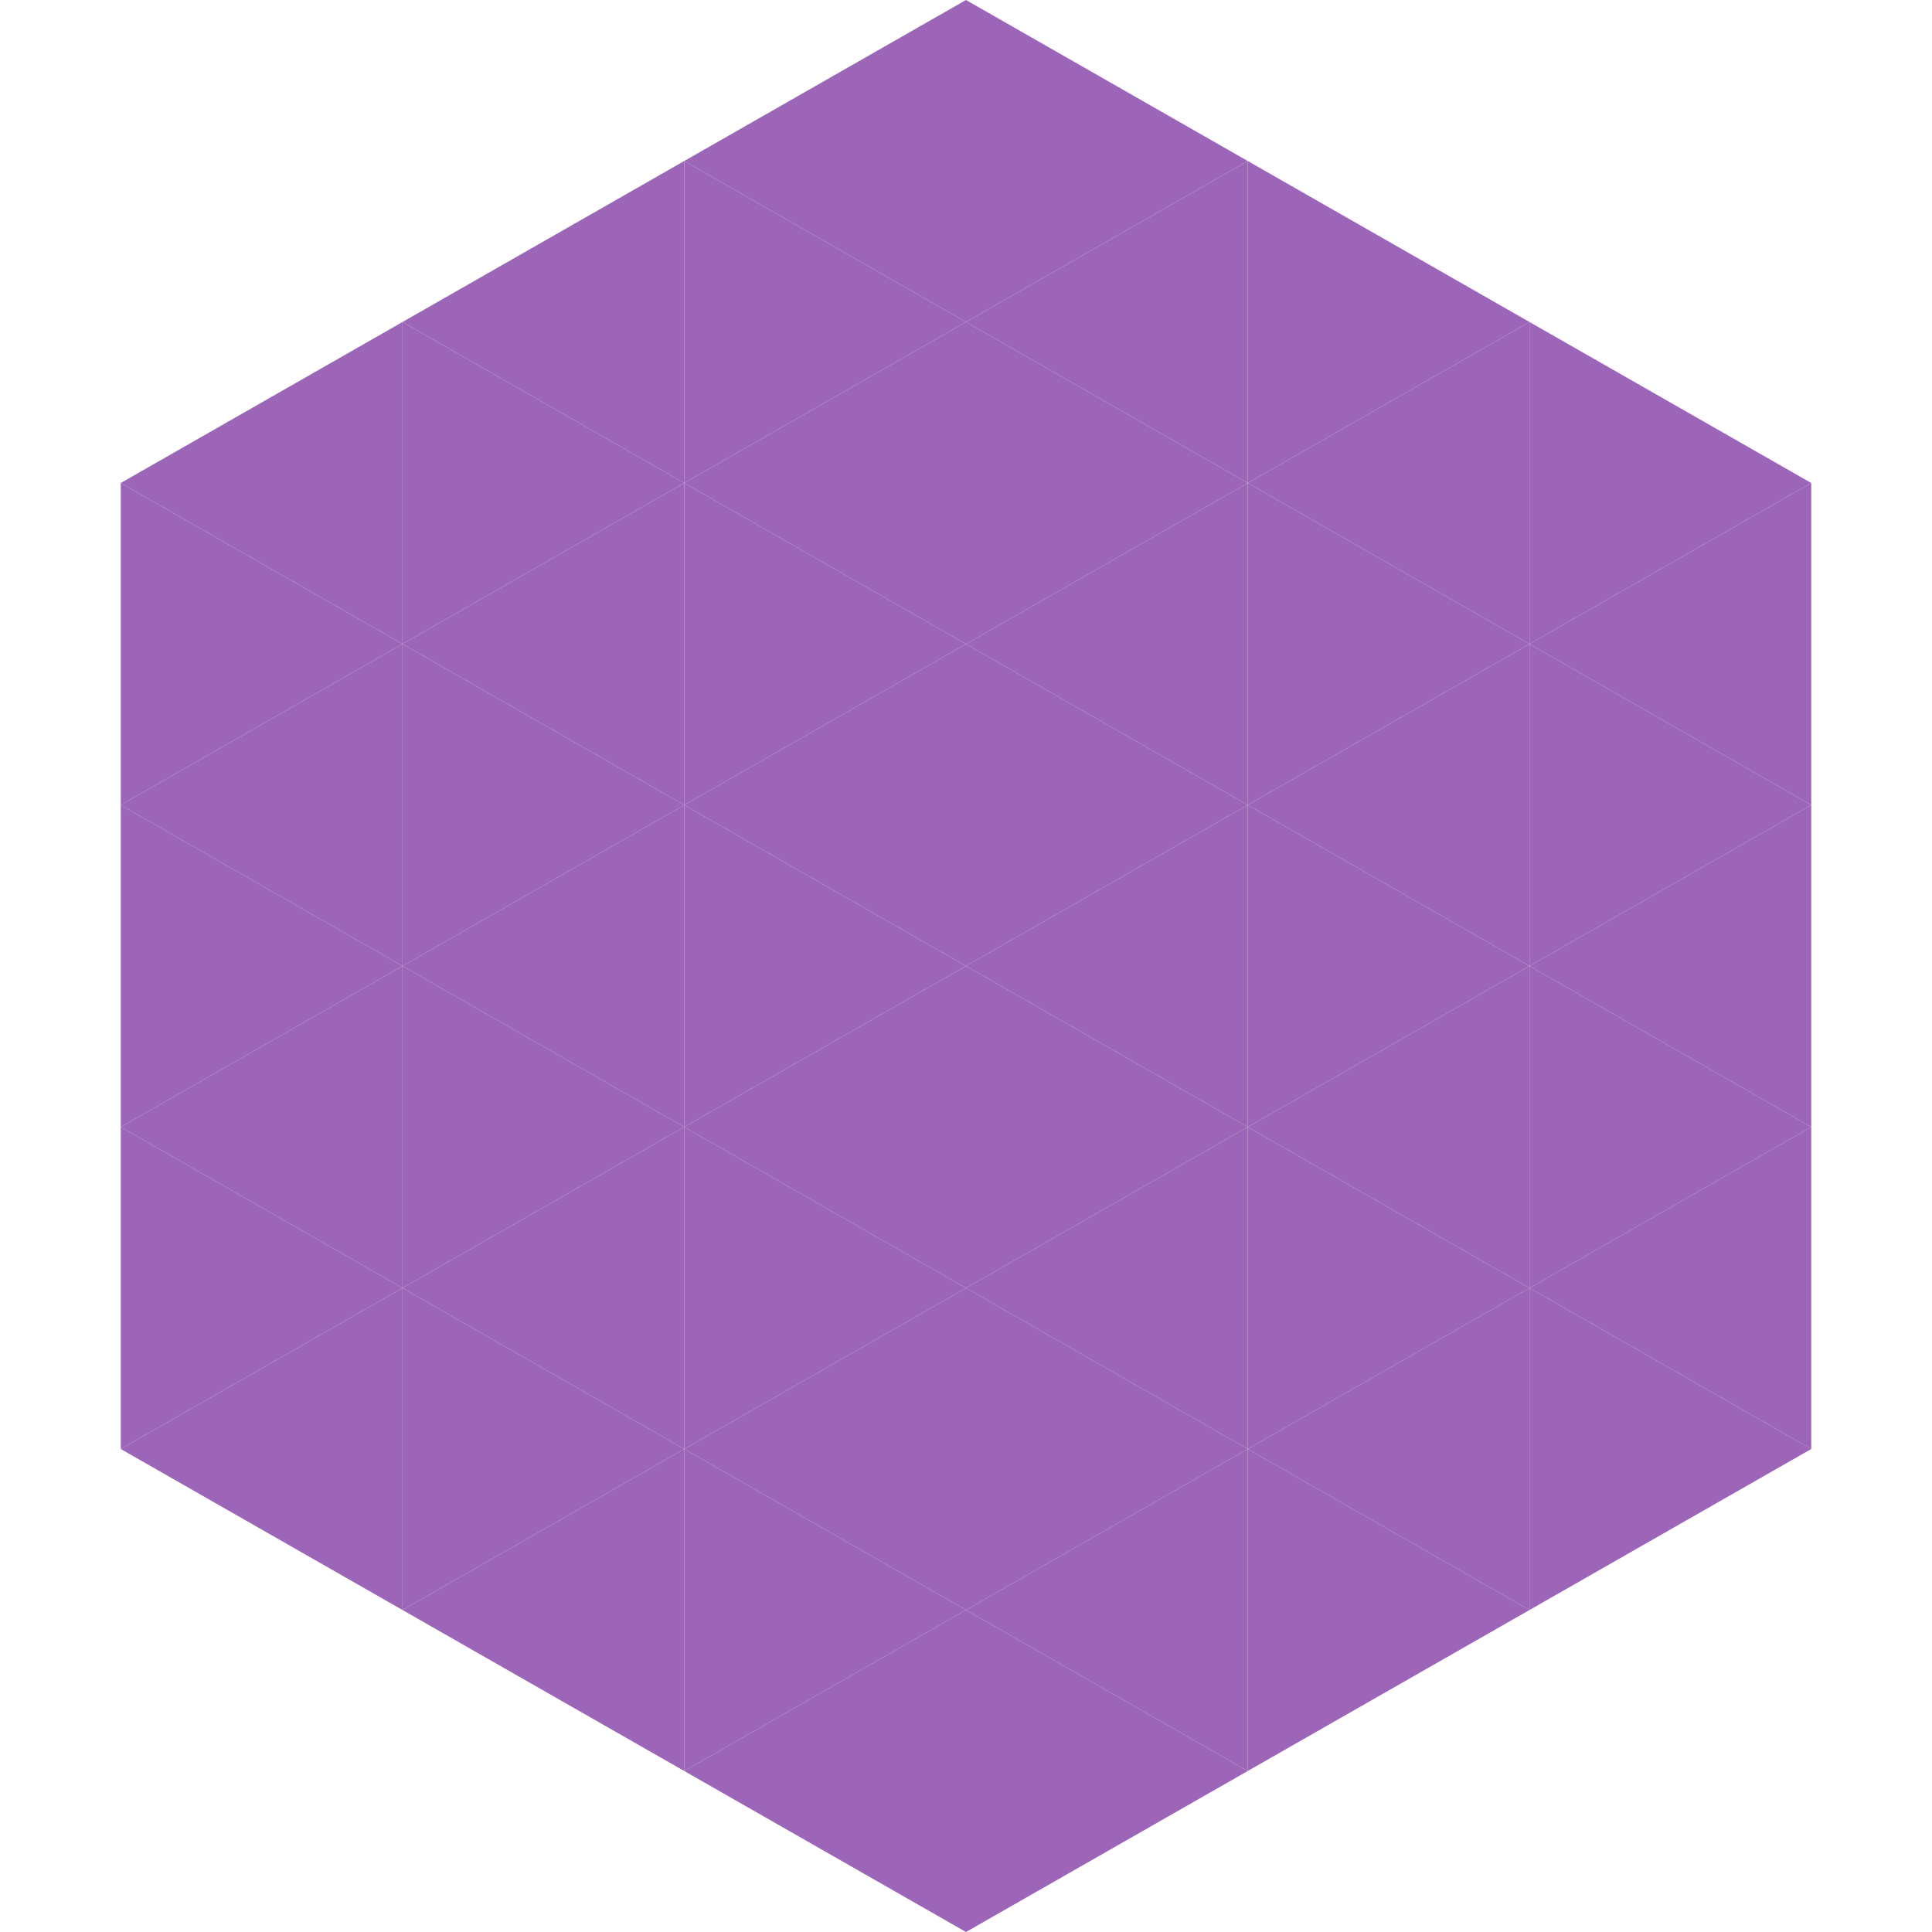 <?xml version="1.0"?>
<!-- Generated by SVGo -->
<svg width="240" height="240"
     xmlns="http://www.w3.org/2000/svg"
     xmlns:xlink="http://www.w3.org/1999/xlink">
<polygon points="50,40 15,60 50,80" style="fill:rgb(156,101,184)" />
<polygon points="190,40 225,60 190,80" style="fill:rgb(156,101,184)" />
<polygon points="15,60 50,80 15,100" style="fill:rgb(156,101,184)" />
<polygon points="225,60 190,80 225,100" style="fill:rgb(156,101,184)" />
<polygon points="50,80 15,100 50,120" style="fill:rgb(156,101,184)" />
<polygon points="190,80 225,100 190,120" style="fill:rgb(156,101,184)" />
<polygon points="15,100 50,120 15,140" style="fill:rgb(156,101,184)" />
<polygon points="225,100 190,120 225,140" style="fill:rgb(156,101,184)" />
<polygon points="50,120 15,140 50,160" style="fill:rgb(156,101,184)" />
<polygon points="190,120 225,140 190,160" style="fill:rgb(156,101,184)" />
<polygon points="15,140 50,160 15,180" style="fill:rgb(156,101,184)" />
<polygon points="225,140 190,160 225,180" style="fill:rgb(156,101,184)" />
<polygon points="50,160 15,180 50,200" style="fill:rgb(156,101,184)" />
<polygon points="190,160 225,180 190,200" style="fill:rgb(156,101,184)" />
<polygon points="15,180 50,200 15,220" style="fill:rgb(255,255,255); fill-opacity:0" />
<polygon points="225,180 190,200 225,220" style="fill:rgb(255,255,255); fill-opacity:0" />
<polygon points="50,0 85,20 50,40" style="fill:rgb(255,255,255); fill-opacity:0" />
<polygon points="190,0 155,20 190,40" style="fill:rgb(255,255,255); fill-opacity:0" />
<polygon points="85,20 50,40 85,60" style="fill:rgb(156,101,184)" />
<polygon points="155,20 190,40 155,60" style="fill:rgb(156,101,184)" />
<polygon points="50,40 85,60 50,80" style="fill:rgb(156,101,184)" />
<polygon points="190,40 155,60 190,80" style="fill:rgb(156,101,184)" />
<polygon points="85,60 50,80 85,100" style="fill:rgb(156,101,184)" />
<polygon points="155,60 190,80 155,100" style="fill:rgb(156,101,184)" />
<polygon points="50,80 85,100 50,120" style="fill:rgb(156,101,184)" />
<polygon points="190,80 155,100 190,120" style="fill:rgb(156,101,184)" />
<polygon points="85,100 50,120 85,140" style="fill:rgb(156,101,184)" />
<polygon points="155,100 190,120 155,140" style="fill:rgb(156,101,184)" />
<polygon points="50,120 85,140 50,160" style="fill:rgb(156,101,184)" />
<polygon points="190,120 155,140 190,160" style="fill:rgb(156,101,184)" />
<polygon points="85,140 50,160 85,180" style="fill:rgb(156,101,184)" />
<polygon points="155,140 190,160 155,180" style="fill:rgb(156,101,184)" />
<polygon points="50,160 85,180 50,200" style="fill:rgb(156,101,184)" />
<polygon points="190,160 155,180 190,200" style="fill:rgb(156,101,184)" />
<polygon points="85,180 50,200 85,220" style="fill:rgb(156,101,184)" />
<polygon points="155,180 190,200 155,220" style="fill:rgb(156,101,184)" />
<polygon points="120,0 85,20 120,40" style="fill:rgb(156,101,184)" />
<polygon points="120,0 155,20 120,40" style="fill:rgb(156,101,184)" />
<polygon points="85,20 120,40 85,60" style="fill:rgb(156,101,184)" />
<polygon points="155,20 120,40 155,60" style="fill:rgb(156,101,184)" />
<polygon points="120,40 85,60 120,80" style="fill:rgb(156,101,184)" />
<polygon points="120,40 155,60 120,80" style="fill:rgb(156,101,184)" />
<polygon points="85,60 120,80 85,100" style="fill:rgb(156,101,184)" />
<polygon points="155,60 120,80 155,100" style="fill:rgb(156,101,184)" />
<polygon points="120,80 85,100 120,120" style="fill:rgb(156,101,184)" />
<polygon points="120,80 155,100 120,120" style="fill:rgb(156,101,184)" />
<polygon points="85,100 120,120 85,140" style="fill:rgb(156,101,184)" />
<polygon points="155,100 120,120 155,140" style="fill:rgb(156,101,184)" />
<polygon points="120,120 85,140 120,160" style="fill:rgb(156,101,184)" />
<polygon points="120,120 155,140 120,160" style="fill:rgb(156,101,184)" />
<polygon points="85,140 120,160 85,180" style="fill:rgb(156,101,184)" />
<polygon points="155,140 120,160 155,180" style="fill:rgb(156,101,184)" />
<polygon points="120,160 85,180 120,200" style="fill:rgb(156,101,184)" />
<polygon points="120,160 155,180 120,200" style="fill:rgb(156,101,184)" />
<polygon points="85,180 120,200 85,220" style="fill:rgb(156,101,184)" />
<polygon points="155,180 120,200 155,220" style="fill:rgb(156,101,184)" />
<polygon points="120,200 85,220 120,240" style="fill:rgb(156,101,184)" />
<polygon points="120,200 155,220 120,240" style="fill:rgb(156,101,184)" />
<polygon points="85,220 120,240 85,260" style="fill:rgb(255,255,255); fill-opacity:0" />
<polygon points="155,220 120,240 155,260" style="fill:rgb(255,255,255); fill-opacity:0" />
</svg>

